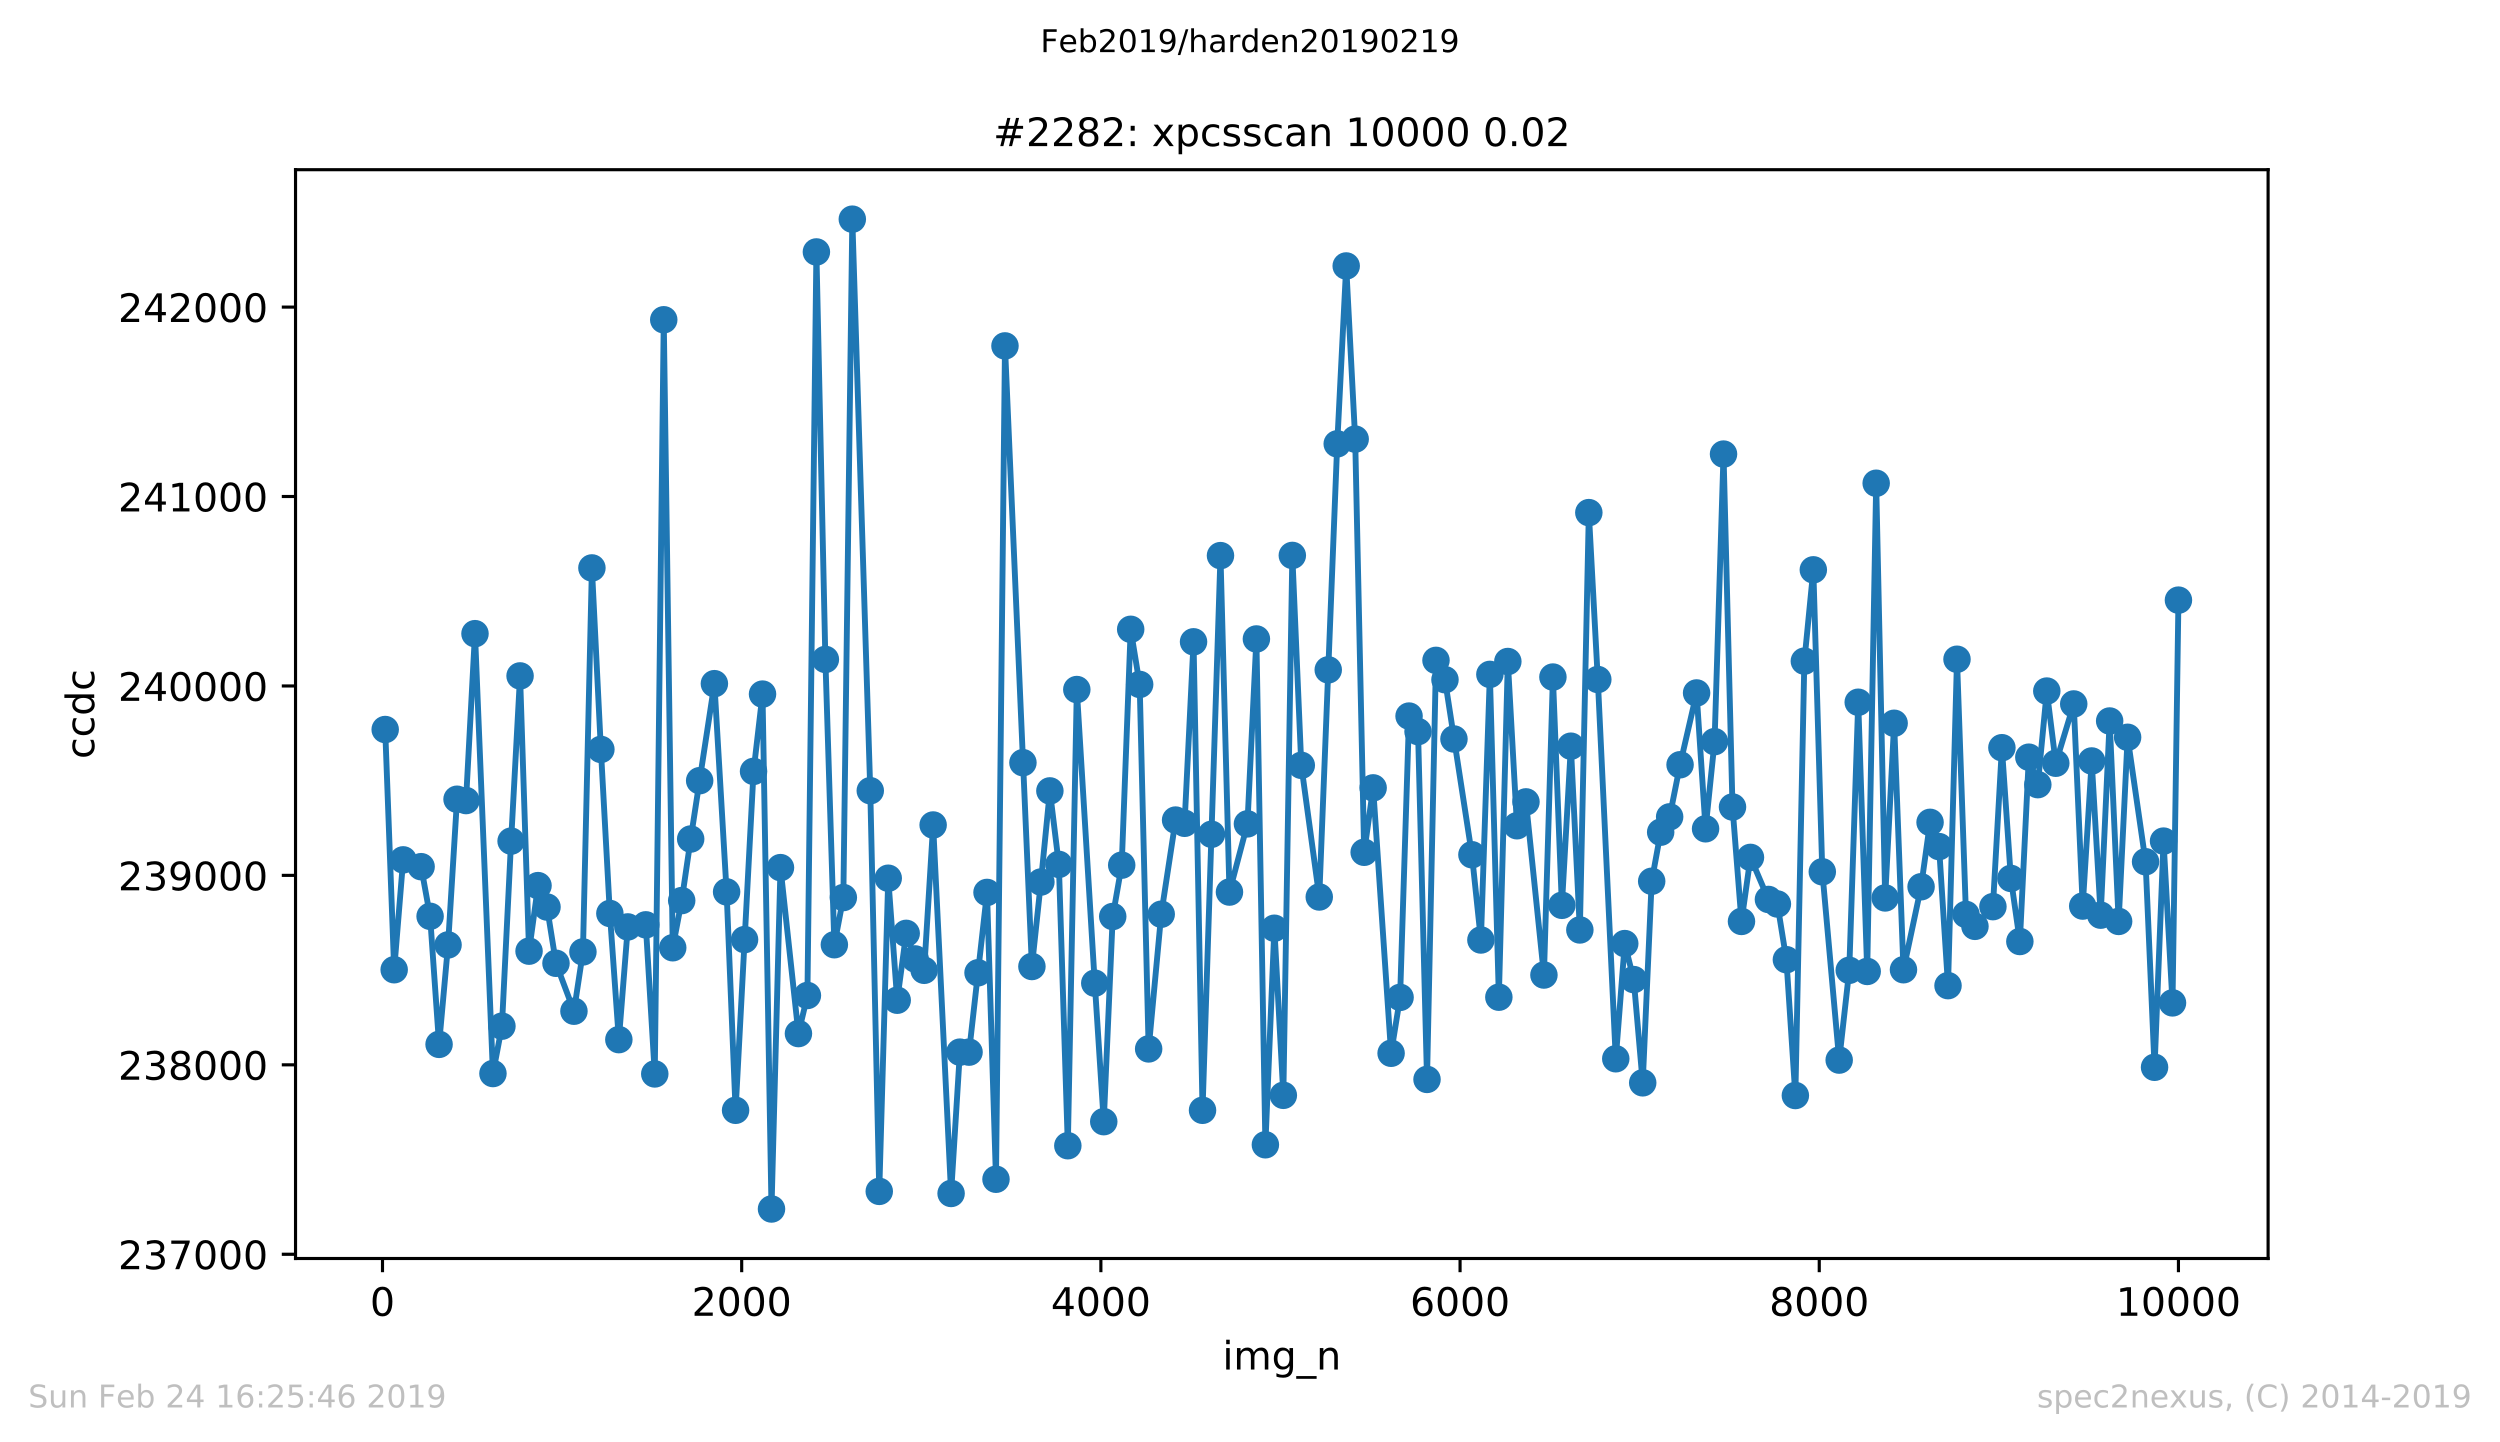 <?xml version="1.0" encoding="utf-8" standalone="no"?>
<!DOCTYPE svg PUBLIC "-//W3C//DTD SVG 1.1//EN"
  "http://www.w3.org/Graphics/SVG/1.1/DTD/svg11.dtd">
<!-- Created with matplotlib (https://matplotlib.org/) -->
<svg height="367.2pt" version="1.1" viewBox="0 0 636.48 367.2" width="636.48pt" xmlns="http://www.w3.org/2000/svg" xmlns:xlink="http://www.w3.org/1999/xlink">
 <defs>
  <style type="text/css">
*{stroke-linecap:butt;stroke-linejoin:round;white-space:pre;}
  </style>
 </defs>
 <g id="figure_1">
  <g id="patch_1">
   <path d="M 0 367.2 
L 636.48 367.2 
L 636.48 0 
L 0 0 
z
" style="fill:#ffffff;"/>
  </g>
  <g id="axes_1">
   <g id="patch_2">
    <path d="M 75.24 320.4 
L 577.44 320.4 
L 577.44 43.2 
L 75.24 43.2 
z
" style="fill:#ffffff;"/>
   </g>
   <g id="matplotlib.axis_1">
    <g id="xtick_1">
     <g id="line2d_1">
      <defs>
       <path d="M 0 0 
L 0 3.5 
" id="md74ba09011" style="stroke:#000000;stroke-width:0.8;"/>
      </defs>
      <g>
       <use style="stroke:#000000;stroke-width:0.8;" x="97.381" xlink:href="#md74ba09011" y="320.4"/>
      </g>
     </g>
     <g id="text_1">
      <!-- 0 -->
      <defs>
       <path d="M 31.781 66.406 
Q 24.172 66.406 20.328 58.906 
Q 16.5 51.422 16.5 36.375 
Q 16.5 21.391 20.328 13.891 
Q 24.172 6.391 31.781 6.391 
Q 39.453 6.391 43.281 13.891 
Q 47.125 21.391 47.125 36.375 
Q 47.125 51.422 43.281 58.906 
Q 39.453 66.406 31.781 66.406 
z
M 31.781 74.219 
Q 44.047 74.219 50.516 64.516 
Q 56.984 54.828 56.984 36.375 
Q 56.984 17.969 50.516 8.266 
Q 44.047 -1.422 31.781 -1.422 
Q 19.531 -1.422 13.062 8.266 
Q 6.594 17.969 6.594 36.375 
Q 6.594 54.828 13.062 64.516 
Q 19.531 74.219 31.781 74.219 
z
" id="DejaVuSans-48"/>
      </defs>
      <g transform="translate(94.2 334.998)scale(0.1 -0.1)">
       <use xlink:href="#DejaVuSans-48"/>
      </g>
     </g>
    </g>
    <g id="xtick_2">
     <g id="line2d_2">
      <g>
       <use style="stroke:#000000;stroke-width:0.8;" x="188.828" xlink:href="#md74ba09011" y="320.4"/>
      </g>
     </g>
     <g id="text_2">
      <!-- 2000 -->
      <defs>
       <path d="M 19.188 8.297 
L 53.609 8.297 
L 53.609 0 
L 7.328 0 
L 7.328 8.297 
Q 12.938 14.109 22.625 23.891 
Q 32.328 33.688 34.812 36.531 
Q 39.547 41.844 41.422 45.531 
Q 43.312 49.219 43.312 52.781 
Q 43.312 58.594 39.234 62.25 
Q 35.156 65.922 28.609 65.922 
Q 23.969 65.922 18.812 64.312 
Q 13.672 62.703 7.812 59.422 
L 7.812 69.391 
Q 13.766 71.781 18.938 73 
Q 24.125 74.219 28.422 74.219 
Q 39.75 74.219 46.484 68.547 
Q 53.219 62.891 53.219 53.422 
Q 53.219 48.922 51.531 44.891 
Q 49.859 40.875 45.406 35.406 
Q 44.188 33.984 37.641 27.219 
Q 31.109 20.453 19.188 8.297 
z
" id="DejaVuSans-50"/>
      </defs>
      <g transform="translate(176.103 334.998)scale(0.1 -0.1)">
       <use xlink:href="#DejaVuSans-50"/>
       <use x="63.623" xlink:href="#DejaVuSans-48"/>
       <use x="127.246" xlink:href="#DejaVuSans-48"/>
       <use x="190.869" xlink:href="#DejaVuSans-48"/>
      </g>
     </g>
    </g>
    <g id="xtick_3">
     <g id="line2d_3">
      <g>
       <use style="stroke:#000000;stroke-width:0.8;" x="280.274" xlink:href="#md74ba09011" y="320.4"/>
      </g>
     </g>
     <g id="text_3">
      <!-- 4000 -->
      <defs>
       <path d="M 37.797 64.312 
L 12.891 25.391 
L 37.797 25.391 
z
M 35.203 72.906 
L 47.609 72.906 
L 47.609 25.391 
L 58.016 25.391 
L 58.016 17.188 
L 47.609 17.188 
L 47.609 0 
L 37.797 0 
L 37.797 17.188 
L 4.891 17.188 
L 4.891 26.703 
z
" id="DejaVuSans-52"/>
      </defs>
      <g transform="translate(267.549 334.998)scale(0.1 -0.1)">
       <use xlink:href="#DejaVuSans-52"/>
       <use x="63.623" xlink:href="#DejaVuSans-48"/>
       <use x="127.246" xlink:href="#DejaVuSans-48"/>
       <use x="190.869" xlink:href="#DejaVuSans-48"/>
      </g>
     </g>
    </g>
    <g id="xtick_4">
     <g id="line2d_4">
      <g>
       <use style="stroke:#000000;stroke-width:0.8;" x="371.72" xlink:href="#md74ba09011" y="320.4"/>
      </g>
     </g>
     <g id="text_4">
      <!-- 6000 -->
      <defs>
       <path d="M 33.016 40.375 
Q 26.375 40.375 22.484 35.828 
Q 18.609 31.297 18.609 23.391 
Q 18.609 15.531 22.484 10.953 
Q 26.375 6.391 33.016 6.391 
Q 39.656 6.391 43.531 10.953 
Q 47.406 15.531 47.406 23.391 
Q 47.406 31.297 43.531 35.828 
Q 39.656 40.375 33.016 40.375 
z
M 52.594 71.297 
L 52.594 62.312 
Q 48.875 64.062 45.094 64.984 
Q 41.312 65.922 37.594 65.922 
Q 27.828 65.922 22.672 59.328 
Q 17.531 52.734 16.797 39.406 
Q 19.672 43.656 24.016 45.922 
Q 28.375 48.188 33.594 48.188 
Q 44.578 48.188 50.953 41.516 
Q 57.328 34.859 57.328 23.391 
Q 57.328 12.156 50.688 5.359 
Q 44.047 -1.422 33.016 -1.422 
Q 20.359 -1.422 13.672 8.266 
Q 6.984 17.969 6.984 36.375 
Q 6.984 53.656 15.188 63.938 
Q 23.391 74.219 37.203 74.219 
Q 40.922 74.219 44.703 73.484 
Q 48.484 72.75 52.594 71.297 
z
" id="DejaVuSans-54"/>
      </defs>
      <g transform="translate(358.995 334.998)scale(0.1 -0.1)">
       <use xlink:href="#DejaVuSans-54"/>
       <use x="63.623" xlink:href="#DejaVuSans-48"/>
       <use x="127.246" xlink:href="#DejaVuSans-48"/>
       <use x="190.869" xlink:href="#DejaVuSans-48"/>
      </g>
     </g>
    </g>
    <g id="xtick_5">
     <g id="line2d_5">
      <g>
       <use style="stroke:#000000;stroke-width:0.8;" x="463.166" xlink:href="#md74ba09011" y="320.4"/>
      </g>
     </g>
     <g id="text_5">
      <!-- 8000 -->
      <defs>
       <path d="M 31.781 34.625 
Q 24.75 34.625 20.719 30.859 
Q 16.703 27.094 16.703 20.516 
Q 16.703 13.922 20.719 10.156 
Q 24.75 6.391 31.781 6.391 
Q 38.812 6.391 42.859 10.172 
Q 46.922 13.969 46.922 20.516 
Q 46.922 27.094 42.891 30.859 
Q 38.875 34.625 31.781 34.625 
z
M 21.922 38.812 
Q 15.578 40.375 12.031 44.719 
Q 8.5 49.078 8.5 55.328 
Q 8.5 64.062 14.719 69.141 
Q 20.953 74.219 31.781 74.219 
Q 42.672 74.219 48.875 69.141 
Q 55.078 64.062 55.078 55.328 
Q 55.078 49.078 51.531 44.719 
Q 48 40.375 41.703 38.812 
Q 48.828 37.156 52.797 32.312 
Q 56.781 27.484 56.781 20.516 
Q 56.781 9.906 50.312 4.234 
Q 43.844 -1.422 31.781 -1.422 
Q 19.734 -1.422 13.25 4.234 
Q 6.781 9.906 6.781 20.516 
Q 6.781 27.484 10.781 32.312 
Q 14.797 37.156 21.922 38.812 
z
M 18.312 54.391 
Q 18.312 48.734 21.844 45.562 
Q 25.391 42.391 31.781 42.391 
Q 38.141 42.391 41.719 45.562 
Q 45.312 48.734 45.312 54.391 
Q 45.312 60.062 41.719 63.234 
Q 38.141 66.406 31.781 66.406 
Q 25.391 66.406 21.844 63.234 
Q 18.312 60.062 18.312 54.391 
z
" id="DejaVuSans-56"/>
      </defs>
      <g transform="translate(450.441 334.998)scale(0.1 -0.1)">
       <use xlink:href="#DejaVuSans-56"/>
       <use x="63.623" xlink:href="#DejaVuSans-48"/>
       <use x="127.246" xlink:href="#DejaVuSans-48"/>
       <use x="190.869" xlink:href="#DejaVuSans-48"/>
      </g>
     </g>
    </g>
    <g id="xtick_6">
     <g id="line2d_6">
      <g>
       <use style="stroke:#000000;stroke-width:0.8;" x="554.613" xlink:href="#md74ba09011" y="320.4"/>
      </g>
     </g>
     <g id="text_6">
      <!-- 10000 -->
      <defs>
       <path d="M 12.406 8.297 
L 28.516 8.297 
L 28.516 63.922 
L 10.984 60.406 
L 10.984 69.391 
L 28.422 72.906 
L 38.281 72.906 
L 38.281 8.297 
L 54.391 8.297 
L 54.391 0 
L 12.406 0 
z
" id="DejaVuSans-49"/>
      </defs>
      <g transform="translate(538.706 334.998)scale(0.1 -0.1)">
       <use xlink:href="#DejaVuSans-49"/>
       <use x="63.623" xlink:href="#DejaVuSans-48"/>
       <use x="127.246" xlink:href="#DejaVuSans-48"/>
       <use x="190.869" xlink:href="#DejaVuSans-48"/>
       <use x="254.492" xlink:href="#DejaVuSans-48"/>
      </g>
     </g>
    </g>
    <g id="text_7">
     <!-- img_n -->
     <defs>
      <path d="M 9.422 54.688 
L 18.406 54.688 
L 18.406 0 
L 9.422 0 
z
M 9.422 75.984 
L 18.406 75.984 
L 18.406 64.594 
L 9.422 64.594 
z
" id="DejaVuSans-105"/>
      <path d="M 52 44.188 
Q 55.375 50.25 60.062 53.125 
Q 64.75 56 71.094 56 
Q 79.641 56 84.281 50.016 
Q 88.922 44.047 88.922 33.016 
L 88.922 0 
L 79.891 0 
L 79.891 32.719 
Q 79.891 40.578 77.094 44.375 
Q 74.312 48.188 68.609 48.188 
Q 61.625 48.188 57.562 43.547 
Q 53.516 38.922 53.516 30.906 
L 53.516 0 
L 44.484 0 
L 44.484 32.719 
Q 44.484 40.625 41.703 44.406 
Q 38.922 48.188 33.109 48.188 
Q 26.219 48.188 22.156 43.531 
Q 18.109 38.875 18.109 30.906 
L 18.109 0 
L 9.078 0 
L 9.078 54.688 
L 18.109 54.688 
L 18.109 46.188 
Q 21.188 51.219 25.484 53.609 
Q 29.781 56 35.688 56 
Q 41.656 56 45.828 52.969 
Q 50 49.953 52 44.188 
z
" id="DejaVuSans-109"/>
      <path d="M 45.406 27.984 
Q 45.406 37.75 41.375 43.109 
Q 37.359 48.484 30.078 48.484 
Q 22.859 48.484 18.828 43.109 
Q 14.797 37.75 14.797 27.984 
Q 14.797 18.266 18.828 12.891 
Q 22.859 7.516 30.078 7.516 
Q 37.359 7.516 41.375 12.891 
Q 45.406 18.266 45.406 27.984 
z
M 54.391 6.781 
Q 54.391 -7.172 48.188 -13.984 
Q 42 -20.797 29.203 -20.797 
Q 24.469 -20.797 20.266 -20.094 
Q 16.062 -19.391 12.109 -17.922 
L 12.109 -9.188 
Q 16.062 -11.328 19.922 -12.344 
Q 23.781 -13.375 27.781 -13.375 
Q 36.625 -13.375 41.016 -8.766 
Q 45.406 -4.156 45.406 5.172 
L 45.406 9.625 
Q 42.625 4.781 38.281 2.391 
Q 33.938 0 27.875 0 
Q 17.828 0 11.672 7.656 
Q 5.516 15.328 5.516 27.984 
Q 5.516 40.672 11.672 48.328 
Q 17.828 56 27.875 56 
Q 33.938 56 38.281 53.609 
Q 42.625 51.219 45.406 46.391 
L 45.406 54.688 
L 54.391 54.688 
z
" id="DejaVuSans-103"/>
      <path d="M 50.984 -16.609 
L 50.984 -23.578 
L -0.984 -23.578 
L -0.984 -16.609 
z
" id="DejaVuSans-95"/>
      <path d="M 54.891 33.016 
L 54.891 0 
L 45.906 0 
L 45.906 32.719 
Q 45.906 40.484 42.875 44.328 
Q 39.844 48.188 33.797 48.188 
Q 26.516 48.188 22.312 43.547 
Q 18.109 38.922 18.109 30.906 
L 18.109 0 
L 9.078 0 
L 9.078 54.688 
L 18.109 54.688 
L 18.109 46.188 
Q 21.344 51.125 25.703 53.562 
Q 30.078 56 35.797 56 
Q 45.219 56 50.047 50.172 
Q 54.891 44.344 54.891 33.016 
z
" id="DejaVuSans-110"/>
     </defs>
     <g transform="translate(311.238 348.677)scale(0.1 -0.1)">
      <use xlink:href="#DejaVuSans-105"/>
      <use x="27.783" xlink:href="#DejaVuSans-109"/>
      <use x="125.195" xlink:href="#DejaVuSans-103"/>
      <use x="188.672" xlink:href="#DejaVuSans-95"/>
      <use x="238.672" xlink:href="#DejaVuSans-110"/>
     </g>
    </g>
   </g>
   <g id="matplotlib.axis_2">
    <g id="ytick_1">
     <g id="line2d_7">
      <defs>
       <path d="M 0 0 
L -3.5 0 
" id="m42a9bd75d4" style="stroke:#000000;stroke-width:0.8;"/>
      </defs>
      <g>
       <use style="stroke:#000000;stroke-width:0.8;" x="75.24" xlink:href="#m42a9bd75d4" y="319.327"/>
      </g>
     </g>
     <g id="text_8">
      <!-- 237000 -->
      <defs>
       <path d="M 40.578 39.312 
Q 47.656 37.797 51.625 33 
Q 55.609 28.219 55.609 21.188 
Q 55.609 10.406 48.188 4.484 
Q 40.766 -1.422 27.094 -1.422 
Q 22.516 -1.422 17.656 -0.516 
Q 12.797 0.391 7.625 2.203 
L 7.625 11.719 
Q 11.719 9.328 16.594 8.109 
Q 21.484 6.891 26.812 6.891 
Q 36.078 6.891 40.938 10.547 
Q 45.797 14.203 45.797 21.188 
Q 45.797 27.641 41.281 31.266 
Q 36.766 34.906 28.719 34.906 
L 20.219 34.906 
L 20.219 43.016 
L 29.109 43.016 
Q 36.375 43.016 40.234 45.922 
Q 44.094 48.828 44.094 54.297 
Q 44.094 59.906 40.109 62.906 
Q 36.141 65.922 28.719 65.922 
Q 24.656 65.922 20.016 65.031 
Q 15.375 64.156 9.812 62.312 
L 9.812 71.094 
Q 15.438 72.656 20.344 73.438 
Q 25.25 74.219 29.594 74.219 
Q 40.828 74.219 47.359 69.109 
Q 53.906 64.016 53.906 55.328 
Q 53.906 49.266 50.438 45.094 
Q 46.969 40.922 40.578 39.312 
z
" id="DejaVuSans-51"/>
       <path d="M 8.203 72.906 
L 55.078 72.906 
L 55.078 68.703 
L 28.609 0 
L 18.312 0 
L 43.219 64.594 
L 8.203 64.594 
z
" id="DejaVuSans-55"/>
      </defs>
      <g transform="translate(30.065 323.126)scale(0.1 -0.1)">
       <use xlink:href="#DejaVuSans-50"/>
       <use x="63.623" xlink:href="#DejaVuSans-51"/>
       <use x="127.246" xlink:href="#DejaVuSans-55"/>
       <use x="190.869" xlink:href="#DejaVuSans-48"/>
       <use x="254.492" xlink:href="#DejaVuSans-48"/>
       <use x="318.115" xlink:href="#DejaVuSans-48"/>
      </g>
     </g>
    </g>
    <g id="ytick_2">
     <g id="line2d_8">
      <g>
       <use style="stroke:#000000;stroke-width:0.8;" x="75.24" xlink:href="#m42a9bd75d4" y="271.097"/>
      </g>
     </g>
     <g id="text_9">
      <!-- 238000 -->
      <g transform="translate(30.065 274.896)scale(0.1 -0.1)">
       <use xlink:href="#DejaVuSans-50"/>
       <use x="63.623" xlink:href="#DejaVuSans-51"/>
       <use x="127.246" xlink:href="#DejaVuSans-56"/>
       <use x="190.869" xlink:href="#DejaVuSans-48"/>
       <use x="254.492" xlink:href="#DejaVuSans-48"/>
       <use x="318.115" xlink:href="#DejaVuSans-48"/>
      </g>
     </g>
    </g>
    <g id="ytick_3">
     <g id="line2d_9">
      <g>
       <use style="stroke:#000000;stroke-width:0.8;" x="75.24" xlink:href="#m42a9bd75d4" y="222.868"/>
      </g>
     </g>
     <g id="text_10">
      <!-- 239000 -->
      <defs>
       <path d="M 10.984 1.516 
L 10.984 10.5 
Q 14.703 8.734 18.5 7.812 
Q 22.312 6.891 25.984 6.891 
Q 35.75 6.891 40.891 13.453 
Q 46.047 20.016 46.781 33.406 
Q 43.953 29.203 39.594 26.953 
Q 35.25 24.703 29.984 24.703 
Q 19.047 24.703 12.672 31.312 
Q 6.297 37.938 6.297 49.422 
Q 6.297 60.641 12.938 67.422 
Q 19.578 74.219 30.609 74.219 
Q 43.266 74.219 49.922 64.516 
Q 56.594 54.828 56.594 36.375 
Q 56.594 19.141 48.406 8.859 
Q 40.234 -1.422 26.422 -1.422 
Q 22.703 -1.422 18.891 -0.688 
Q 15.094 0.047 10.984 1.516 
z
M 30.609 32.422 
Q 37.25 32.422 41.125 36.953 
Q 45.016 41.5 45.016 49.422 
Q 45.016 57.281 41.125 61.844 
Q 37.25 66.406 30.609 66.406 
Q 23.969 66.406 20.094 61.844 
Q 16.219 57.281 16.219 49.422 
Q 16.219 41.5 20.094 36.953 
Q 23.969 32.422 30.609 32.422 
z
" id="DejaVuSans-57"/>
      </defs>
      <g transform="translate(30.065 226.667)scale(0.1 -0.1)">
       <use xlink:href="#DejaVuSans-50"/>
       <use x="63.623" xlink:href="#DejaVuSans-51"/>
       <use x="127.246" xlink:href="#DejaVuSans-57"/>
       <use x="190.869" xlink:href="#DejaVuSans-48"/>
       <use x="254.492" xlink:href="#DejaVuSans-48"/>
       <use x="318.115" xlink:href="#DejaVuSans-48"/>
      </g>
     </g>
    </g>
    <g id="ytick_4">
     <g id="line2d_10">
      <g>
       <use style="stroke:#000000;stroke-width:0.8;" x="75.24" xlink:href="#m42a9bd75d4" y="174.638"/>
      </g>
     </g>
     <g id="text_11">
      <!-- 240000 -->
      <g transform="translate(30.065 178.437)scale(0.1 -0.1)">
       <use xlink:href="#DejaVuSans-50"/>
       <use x="63.623" xlink:href="#DejaVuSans-52"/>
       <use x="127.246" xlink:href="#DejaVuSans-48"/>
       <use x="190.869" xlink:href="#DejaVuSans-48"/>
       <use x="254.492" xlink:href="#DejaVuSans-48"/>
       <use x="318.115" xlink:href="#DejaVuSans-48"/>
      </g>
     </g>
    </g>
    <g id="ytick_5">
     <g id="line2d_11">
      <g>
       <use style="stroke:#000000;stroke-width:0.8;" x="75.24" xlink:href="#m42a9bd75d4" y="126.408"/>
      </g>
     </g>
     <g id="text_12">
      <!-- 241000 -->
      <g transform="translate(30.065 130.207)scale(0.1 -0.1)">
       <use xlink:href="#DejaVuSans-50"/>
       <use x="63.623" xlink:href="#DejaVuSans-52"/>
       <use x="127.246" xlink:href="#DejaVuSans-49"/>
       <use x="190.869" xlink:href="#DejaVuSans-48"/>
       <use x="254.492" xlink:href="#DejaVuSans-48"/>
       <use x="318.115" xlink:href="#DejaVuSans-48"/>
      </g>
     </g>
    </g>
    <g id="ytick_6">
     <g id="line2d_12">
      <g>
       <use style="stroke:#000000;stroke-width:0.8;" x="75.24" xlink:href="#m42a9bd75d4" y="78.179"/>
      </g>
     </g>
     <g id="text_13">
      <!-- 242000 -->
      <g transform="translate(30.065 81.978)scale(0.1 -0.1)">
       <use xlink:href="#DejaVuSans-50"/>
       <use x="63.623" xlink:href="#DejaVuSans-52"/>
       <use x="127.246" xlink:href="#DejaVuSans-50"/>
       <use x="190.869" xlink:href="#DejaVuSans-48"/>
       <use x="254.492" xlink:href="#DejaVuSans-48"/>
       <use x="318.115" xlink:href="#DejaVuSans-48"/>
      </g>
     </g>
    </g>
    <g id="text_14">
     <!-- ccdc -->
     <defs>
      <path d="M 48.781 52.594 
L 48.781 44.188 
Q 44.969 46.297 41.141 47.344 
Q 37.312 48.391 33.406 48.391 
Q 24.656 48.391 19.812 42.844 
Q 14.984 37.312 14.984 27.297 
Q 14.984 17.281 19.812 11.734 
Q 24.656 6.203 33.406 6.203 
Q 37.312 6.203 41.141 7.25 
Q 44.969 8.297 48.781 10.406 
L 48.781 2.094 
Q 45.016 0.344 40.984 -0.531 
Q 36.969 -1.422 32.422 -1.422 
Q 20.062 -1.422 12.781 6.344 
Q 5.516 14.109 5.516 27.297 
Q 5.516 40.672 12.859 48.328 
Q 20.219 56 33.016 56 
Q 37.156 56 41.109 55.141 
Q 45.062 54.297 48.781 52.594 
z
" id="DejaVuSans-99"/>
      <path d="M 45.406 46.391 
L 45.406 75.984 
L 54.391 75.984 
L 54.391 0 
L 45.406 0 
L 45.406 8.203 
Q 42.578 3.328 38.25 0.953 
Q 33.938 -1.422 27.875 -1.422 
Q 17.969 -1.422 11.734 6.484 
Q 5.516 14.406 5.516 27.297 
Q 5.516 40.188 11.734 48.094 
Q 17.969 56 27.875 56 
Q 33.938 56 38.25 53.625 
Q 42.578 51.266 45.406 46.391 
z
M 14.797 27.297 
Q 14.797 17.391 18.875 11.75 
Q 22.953 6.109 30.078 6.109 
Q 37.203 6.109 41.297 11.75 
Q 45.406 17.391 45.406 27.297 
Q 45.406 37.203 41.297 42.844 
Q 37.203 48.484 30.078 48.484 
Q 22.953 48.484 18.875 42.844 
Q 14.797 37.203 14.797 27.297 
z
" id="DejaVuSans-100"/>
     </defs>
     <g transform="translate(23.985 193.222)rotate(-90)scale(0.1 -0.1)">
      <use xlink:href="#DejaVuSans-99"/>
      <use x="54.98" xlink:href="#DejaVuSans-99"/>
      <use x="109.961" xlink:href="#DejaVuSans-100"/>
      <use x="173.438" xlink:href="#DejaVuSans-99"/>
     </g>
    </g>
   </g>
   <g id="line2d_13">
    <path clip-path="url(#p1f08ee0f70)" d="M 98.067 185.731 
L 100.353 246.886 
L 102.64 218.913 
L 107.212 220.649 
L 109.498 233.285 
L 111.784 265.888 
L 114.07 240.568 
L 116.357 203.479 
L 118.643 203.817 
L 120.929 161.327 
L 125.501 273.316 
L 127.787 261.258 
L 130.119 214.138 
L 132.405 172.082 
L 134.691 242.159 
L 136.978 225.472 
L 139.264 230.922 
L 141.55 245.246 
L 146.122 257.448 
L 148.408 242.352 
L 150.695 144.591 
L 152.981 190.795 
L 155.267 232.562 
L 157.553 264.683 
L 159.839 235.986 
L 164.412 235.456 
L 166.698 273.412 
L 168.984 81.41 
L 171.27 241.291 
L 173.556 229.282 
L 175.842 213.607 
L 181.878 174.059 
L 184.987 227.064 
L 187.273 282.672 
L 191.845 196.389 
L 194.132 176.712 
L 196.418 307.8 
L 198.704 220.89 
L 203.276 263.139 
L 205.562 253.445 
L 207.849 64.144 
L 210.135 167.886 
L 212.421 240.52 
L 214.707 228.51 
L 216.993 55.8 
L 221.565 201.309 
L 223.852 303.315 
L 226.138 223.591 
L 228.424 254.651 
L 230.71 237.626 
L 232.996 244.137 
L 235.282 247.031 
L 237.569 210.038 
L 242.141 303.845 
L 244.381 267.866 
L 246.713 267.866 
L 251.285 227.208 
L 253.572 300.228 
L 255.858 88.066 
L 262.716 246.066 
L 265.002 224.556 
L 267.289 201.357 
L 269.575 220.07 
L 271.861 291.691 
L 274.147 175.554 
L 278.719 250.31 
L 281.006 285.566 
L 283.292 233.333 
L 285.578 220.263 
L 287.864 160.217 
L 290.15 174.252 
L 292.436 267.046 
L 295.637 232.755 
L 299.295 208.784 
L 301.581 209.604 
L 303.867 163.4 
L 306.153 282.672 
L 310.726 141.456 
L 313.012 227.112 
L 317.584 209.749 
L 319.87 162.677 
L 322.156 291.45 
L 324.442 236.324 
L 326.729 278.862 
L 329.015 141.408 
L 331.301 194.846 
L 335.873 228.366 
L 340.446 113 
L 342.732 67.713 
L 345.018 111.795 
L 347.304 216.984 
L 349.59 200.585 
L 354.163 268.155 
L 356.449 253.927 
L 358.735 182.306 
L 361.021 186.261 
L 363.307 274.811 
L 365.593 168.127 
L 367.879 173.046 
L 374.738 217.611 
L 377.024 239.314 
L 379.31 171.696 
L 381.596 253.879 
L 383.883 168.416 
L 386.214 210.231 
L 388.501 204.154 
L 393.073 248.236 
L 395.359 172.371 
L 397.645 230.488 
L 399.931 189.975 
L 402.218 236.758 
L 404.504 130.508 
L 406.79 172.998 
L 411.362 269.554 
L 413.648 240.23 
L 415.934 249.394 
L 418.221 275.679 
L 420.507 224.363 
L 422.793 211.871 
L 425.079 207.965 
L 427.731 194.701 
L 431.938 176.422 
L 434.224 211.003 
L 436.51 188.817 
L 438.796 115.605 
L 441.082 205.457 
L 443.368 234.587 
L 445.655 218.286 
L 450.227 228.993 
L 452.513 230.15 
L 454.799 244.33 
L 457.085 278.91 
L 459.371 168.32 
L 461.658 145.073 
L 463.944 221.951 
L 468.242 269.891 
L 470.802 247.031 
L 473.088 178.786 
L 475.375 247.32 
L 477.661 123.032 
L 479.947 228.607 
L 482.233 184.139 
L 484.611 246.886 
L 489.091 225.761 
L 491.378 209.363 
L 493.664 215.537 
L 495.95 250.937 
L 498.236 167.838 
L 500.522 232.803 
L 502.808 235.841 
L 507.381 230.825 
L 509.667 190.361 
L 511.953 223.639 
L 514.239 239.7 
L 516.525 192.772 
L 518.812 199.766 
L 521.098 175.94 
L 523.384 194.316 
L 527.956 179.22 
L 530.242 230.681 
L 532.528 193.737 
L 534.815 232.996 
L 537.101 183.56 
L 539.387 234.587 
L 541.673 187.708 
L 546.245 219.395 
L 548.532 271.724 
L 550.818 214.138 
L 553.104 255.326 
L 554.613 152.79 
L 554.613 152.79 
" style="fill:none;stroke:#1f77b4;stroke-linecap:square;stroke-width:1.5;"/>
    <defs>
     <path d="M 0 3 
C 0.796 3 1.559 2.684 2.121 2.121 
C 2.684 1.559 3 0.796 3 0 
C 3 -0.796 2.684 -1.559 2.121 -2.121 
C 1.559 -2.684 0.796 -3 0 -3 
C -0.796 -3 -1.559 -2.684 -2.121 -2.121 
C -2.684 -1.559 -3 -0.796 -3 0 
C -3 0.796 -2.684 1.559 -2.121 2.121 
C -1.559 2.684 -0.796 3 0 3 
z
" id="mb1d2742b11" style="stroke:#1f77b4;"/>
    </defs>
    <g clip-path="url(#p1f08ee0f70)">
     <use style="fill:#1f77b4;stroke:#1f77b4;" x="98.067" xlink:href="#mb1d2742b11" y="185.731"/>
     <use style="fill:#1f77b4;stroke:#1f77b4;" x="100.353" xlink:href="#mb1d2742b11" y="246.886"/>
     <use style="fill:#1f77b4;stroke:#1f77b4;" x="102.64" xlink:href="#mb1d2742b11" y="218.913"/>
     <use style="fill:#1f77b4;stroke:#1f77b4;" x="107.212" xlink:href="#mb1d2742b11" y="220.649"/>
     <use style="fill:#1f77b4;stroke:#1f77b4;" x="109.498" xlink:href="#mb1d2742b11" y="233.285"/>
     <use style="fill:#1f77b4;stroke:#1f77b4;" x="111.784" xlink:href="#mb1d2742b11" y="265.888"/>
     <use style="fill:#1f77b4;stroke:#1f77b4;" x="114.07" xlink:href="#mb1d2742b11" y="240.568"/>
     <use style="fill:#1f77b4;stroke:#1f77b4;" x="116.357" xlink:href="#mb1d2742b11" y="203.479"/>
     <use style="fill:#1f77b4;stroke:#1f77b4;" x="118.643" xlink:href="#mb1d2742b11" y="203.817"/>
     <use style="fill:#1f77b4;stroke:#1f77b4;" x="120.929" xlink:href="#mb1d2742b11" y="161.327"/>
     <use style="fill:#1f77b4;stroke:#1f77b4;" x="125.501" xlink:href="#mb1d2742b11" y="273.316"/>
     <use style="fill:#1f77b4;stroke:#1f77b4;" x="127.787" xlink:href="#mb1d2742b11" y="261.258"/>
     <use style="fill:#1f77b4;stroke:#1f77b4;" x="130.119" xlink:href="#mb1d2742b11" y="214.138"/>
     <use style="fill:#1f77b4;stroke:#1f77b4;" x="132.405" xlink:href="#mb1d2742b11" y="172.082"/>
     <use style="fill:#1f77b4;stroke:#1f77b4;" x="134.691" xlink:href="#mb1d2742b11" y="242.159"/>
     <use style="fill:#1f77b4;stroke:#1f77b4;" x="136.978" xlink:href="#mb1d2742b11" y="225.472"/>
     <use style="fill:#1f77b4;stroke:#1f77b4;" x="139.264" xlink:href="#mb1d2742b11" y="230.922"/>
     <use style="fill:#1f77b4;stroke:#1f77b4;" x="141.55" xlink:href="#mb1d2742b11" y="245.246"/>
     <use style="fill:#1f77b4;stroke:#1f77b4;" x="146.122" xlink:href="#mb1d2742b11" y="257.448"/>
     <use style="fill:#1f77b4;stroke:#1f77b4;" x="148.408" xlink:href="#mb1d2742b11" y="242.352"/>
     <use style="fill:#1f77b4;stroke:#1f77b4;" x="150.695" xlink:href="#mb1d2742b11" y="144.591"/>
     <use style="fill:#1f77b4;stroke:#1f77b4;" x="152.981" xlink:href="#mb1d2742b11" y="190.795"/>
     <use style="fill:#1f77b4;stroke:#1f77b4;" x="155.267" xlink:href="#mb1d2742b11" y="232.562"/>
     <use style="fill:#1f77b4;stroke:#1f77b4;" x="157.553" xlink:href="#mb1d2742b11" y="264.683"/>
     <use style="fill:#1f77b4;stroke:#1f77b4;" x="159.839" xlink:href="#mb1d2742b11" y="235.986"/>
     <use style="fill:#1f77b4;stroke:#1f77b4;" x="164.412" xlink:href="#mb1d2742b11" y="235.456"/>
     <use style="fill:#1f77b4;stroke:#1f77b4;" x="166.698" xlink:href="#mb1d2742b11" y="273.412"/>
     <use style="fill:#1f77b4;stroke:#1f77b4;" x="168.984" xlink:href="#mb1d2742b11" y="81.41"/>
     <use style="fill:#1f77b4;stroke:#1f77b4;" x="171.27" xlink:href="#mb1d2742b11" y="241.291"/>
     <use style="fill:#1f77b4;stroke:#1f77b4;" x="173.556" xlink:href="#mb1d2742b11" y="229.282"/>
     <use style="fill:#1f77b4;stroke:#1f77b4;" x="175.842" xlink:href="#mb1d2742b11" y="213.607"/>
     <use style="fill:#1f77b4;stroke:#1f77b4;" x="178.128" xlink:href="#mb1d2742b11" y="198.753"/>
     <use style="fill:#1f77b4;stroke:#1f77b4;" x="181.878" xlink:href="#mb1d2742b11" y="174.059"/>
     <use style="fill:#1f77b4;stroke:#1f77b4;" x="184.987" xlink:href="#mb1d2742b11" y="227.064"/>
     <use style="fill:#1f77b4;stroke:#1f77b4;" x="187.273" xlink:href="#mb1d2742b11" y="282.672"/>
     <use style="fill:#1f77b4;stroke:#1f77b4;" x="189.559" xlink:href="#mb1d2742b11" y="239.217"/>
     <use style="fill:#1f77b4;stroke:#1f77b4;" x="191.845" xlink:href="#mb1d2742b11" y="196.389"/>
     <use style="fill:#1f77b4;stroke:#1f77b4;" x="194.132" xlink:href="#mb1d2742b11" y="176.712"/>
     <use style="fill:#1f77b4;stroke:#1f77b4;" x="196.418" xlink:href="#mb1d2742b11" y="307.8"/>
     <use style="fill:#1f77b4;stroke:#1f77b4;" x="198.704" xlink:href="#mb1d2742b11" y="220.89"/>
     <use style="fill:#1f77b4;stroke:#1f77b4;" x="203.276" xlink:href="#mb1d2742b11" y="263.139"/>
     <use style="fill:#1f77b4;stroke:#1f77b4;" x="205.562" xlink:href="#mb1d2742b11" y="253.445"/>
     <use style="fill:#1f77b4;stroke:#1f77b4;" x="207.849" xlink:href="#mb1d2742b11" y="64.144"/>
     <use style="fill:#1f77b4;stroke:#1f77b4;" x="210.135" xlink:href="#mb1d2742b11" y="167.886"/>
     <use style="fill:#1f77b4;stroke:#1f77b4;" x="212.421" xlink:href="#mb1d2742b11" y="240.52"/>
     <use style="fill:#1f77b4;stroke:#1f77b4;" x="214.707" xlink:href="#mb1d2742b11" y="228.51"/>
     <use style="fill:#1f77b4;stroke:#1f77b4;" x="216.993" xlink:href="#mb1d2742b11" y="55.8"/>
     <use style="fill:#1f77b4;stroke:#1f77b4;" x="221.565" xlink:href="#mb1d2742b11" y="201.309"/>
     <use style="fill:#1f77b4;stroke:#1f77b4;" x="223.852" xlink:href="#mb1d2742b11" y="303.315"/>
     <use style="fill:#1f77b4;stroke:#1f77b4;" x="226.138" xlink:href="#mb1d2742b11" y="223.591"/>
     <use style="fill:#1f77b4;stroke:#1f77b4;" x="228.424" xlink:href="#mb1d2742b11" y="254.651"/>
     <use style="fill:#1f77b4;stroke:#1f77b4;" x="230.71" xlink:href="#mb1d2742b11" y="237.626"/>
     <use style="fill:#1f77b4;stroke:#1f77b4;" x="232.996" xlink:href="#mb1d2742b11" y="244.137"/>
     <use style="fill:#1f77b4;stroke:#1f77b4;" x="235.282" xlink:href="#mb1d2742b11" y="247.031"/>
     <use style="fill:#1f77b4;stroke:#1f77b4;" x="237.569" xlink:href="#mb1d2742b11" y="210.038"/>
     <use style="fill:#1f77b4;stroke:#1f77b4;" x="242.141" xlink:href="#mb1d2742b11" y="303.845"/>
     <use style="fill:#1f77b4;stroke:#1f77b4;" x="244.381" xlink:href="#mb1d2742b11" y="267.866"/>
     <use style="fill:#1f77b4;stroke:#1f77b4;" x="246.713" xlink:href="#mb1d2742b11" y="267.866"/>
     <use style="fill:#1f77b4;stroke:#1f77b4;" x="248.999" xlink:href="#mb1d2742b11" y="247.658"/>
     <use style="fill:#1f77b4;stroke:#1f77b4;" x="251.285" xlink:href="#mb1d2742b11" y="227.208"/>
     <use style="fill:#1f77b4;stroke:#1f77b4;" x="253.572" xlink:href="#mb1d2742b11" y="300.228"/>
     <use style="fill:#1f77b4;stroke:#1f77b4;" x="255.858" xlink:href="#mb1d2742b11" y="88.066"/>
     <use style="fill:#1f77b4;stroke:#1f77b4;" x="260.43" xlink:href="#mb1d2742b11" y="194.171"/>
     <use style="fill:#1f77b4;stroke:#1f77b4;" x="262.716" xlink:href="#mb1d2742b11" y="246.066"/>
     <use style="fill:#1f77b4;stroke:#1f77b4;" x="265.002" xlink:href="#mb1d2742b11" y="224.556"/>
     <use style="fill:#1f77b4;stroke:#1f77b4;" x="267.289" xlink:href="#mb1d2742b11" y="201.357"/>
     <use style="fill:#1f77b4;stroke:#1f77b4;" x="269.575" xlink:href="#mb1d2742b11" y="220.07"/>
     <use style="fill:#1f77b4;stroke:#1f77b4;" x="271.861" xlink:href="#mb1d2742b11" y="291.691"/>
     <use style="fill:#1f77b4;stroke:#1f77b4;" x="274.147" xlink:href="#mb1d2742b11" y="175.554"/>
     <use style="fill:#1f77b4;stroke:#1f77b4;" x="278.719" xlink:href="#mb1d2742b11" y="250.31"/>
     <use style="fill:#1f77b4;stroke:#1f77b4;" x="281.006" xlink:href="#mb1d2742b11" y="285.566"/>
     <use style="fill:#1f77b4;stroke:#1f77b4;" x="283.292" xlink:href="#mb1d2742b11" y="233.333"/>
     <use style="fill:#1f77b4;stroke:#1f77b4;" x="285.578" xlink:href="#mb1d2742b11" y="220.263"/>
     <use style="fill:#1f77b4;stroke:#1f77b4;" x="287.864" xlink:href="#mb1d2742b11" y="160.217"/>
     <use style="fill:#1f77b4;stroke:#1f77b4;" x="290.15" xlink:href="#mb1d2742b11" y="174.252"/>
     <use style="fill:#1f77b4;stroke:#1f77b4;" x="292.436" xlink:href="#mb1d2742b11" y="267.046"/>
     <use style="fill:#1f77b4;stroke:#1f77b4;" x="295.637" xlink:href="#mb1d2742b11" y="232.755"/>
     <use style="fill:#1f77b4;stroke:#1f77b4;" x="299.295" xlink:href="#mb1d2742b11" y="208.784"/>
     <use style="fill:#1f77b4;stroke:#1f77b4;" x="301.581" xlink:href="#mb1d2742b11" y="209.604"/>
     <use style="fill:#1f77b4;stroke:#1f77b4;" x="303.867" xlink:href="#mb1d2742b11" y="163.4"/>
     <use style="fill:#1f77b4;stroke:#1f77b4;" x="306.153" xlink:href="#mb1d2742b11" y="282.672"/>
     <use style="fill:#1f77b4;stroke:#1f77b4;" x="308.439" xlink:href="#mb1d2742b11" y="212.402"/>
     <use style="fill:#1f77b4;stroke:#1f77b4;" x="310.726" xlink:href="#mb1d2742b11" y="141.456"/>
     <use style="fill:#1f77b4;stroke:#1f77b4;" x="313.012" xlink:href="#mb1d2742b11" y="227.112"/>
     <use style="fill:#1f77b4;stroke:#1f77b4;" x="317.584" xlink:href="#mb1d2742b11" y="209.749"/>
     <use style="fill:#1f77b4;stroke:#1f77b4;" x="319.87" xlink:href="#mb1d2742b11" y="162.677"/>
     <use style="fill:#1f77b4;stroke:#1f77b4;" x="322.156" xlink:href="#mb1d2742b11" y="291.45"/>
     <use style="fill:#1f77b4;stroke:#1f77b4;" x="324.442" xlink:href="#mb1d2742b11" y="236.324"/>
     <use style="fill:#1f77b4;stroke:#1f77b4;" x="326.729" xlink:href="#mb1d2742b11" y="278.862"/>
     <use style="fill:#1f77b4;stroke:#1f77b4;" x="329.015" xlink:href="#mb1d2742b11" y="141.408"/>
     <use style="fill:#1f77b4;stroke:#1f77b4;" x="331.301" xlink:href="#mb1d2742b11" y="194.846"/>
     <use style="fill:#1f77b4;stroke:#1f77b4;" x="335.873" xlink:href="#mb1d2742b11" y="228.366"/>
     <use style="fill:#1f77b4;stroke:#1f77b4;" x="338.159" xlink:href="#mb1d2742b11" y="170.538"/>
     <use style="fill:#1f77b4;stroke:#1f77b4;" x="340.446" xlink:href="#mb1d2742b11" y="113"/>
     <use style="fill:#1f77b4;stroke:#1f77b4;" x="342.732" xlink:href="#mb1d2742b11" y="67.713"/>
     <use style="fill:#1f77b4;stroke:#1f77b4;" x="345.018" xlink:href="#mb1d2742b11" y="111.795"/>
     <use style="fill:#1f77b4;stroke:#1f77b4;" x="347.304" xlink:href="#mb1d2742b11" y="216.984"/>
     <use style="fill:#1f77b4;stroke:#1f77b4;" x="349.59" xlink:href="#mb1d2742b11" y="200.585"/>
     <use style="fill:#1f77b4;stroke:#1f77b4;" x="354.163" xlink:href="#mb1d2742b11" y="268.155"/>
     <use style="fill:#1f77b4;stroke:#1f77b4;" x="356.449" xlink:href="#mb1d2742b11" y="253.927"/>
     <use style="fill:#1f77b4;stroke:#1f77b4;" x="358.735" xlink:href="#mb1d2742b11" y="182.306"/>
     <use style="fill:#1f77b4;stroke:#1f77b4;" x="361.021" xlink:href="#mb1d2742b11" y="186.261"/>
     <use style="fill:#1f77b4;stroke:#1f77b4;" x="363.307" xlink:href="#mb1d2742b11" y="274.811"/>
     <use style="fill:#1f77b4;stroke:#1f77b4;" x="365.593" xlink:href="#mb1d2742b11" y="168.127"/>
     <use style="fill:#1f77b4;stroke:#1f77b4;" x="367.879" xlink:href="#mb1d2742b11" y="173.046"/>
     <use style="fill:#1f77b4;stroke:#1f77b4;" x="370.166" xlink:href="#mb1d2742b11" y="188.142"/>
     <use style="fill:#1f77b4;stroke:#1f77b4;" x="374.738" xlink:href="#mb1d2742b11" y="217.611"/>
     <use style="fill:#1f77b4;stroke:#1f77b4;" x="377.024" xlink:href="#mb1d2742b11" y="239.314"/>
     <use style="fill:#1f77b4;stroke:#1f77b4;" x="379.31" xlink:href="#mb1d2742b11" y="171.696"/>
     <use style="fill:#1f77b4;stroke:#1f77b4;" x="381.596" xlink:href="#mb1d2742b11" y="253.879"/>
     <use style="fill:#1f77b4;stroke:#1f77b4;" x="383.883" xlink:href="#mb1d2742b11" y="168.416"/>
     <use style="fill:#1f77b4;stroke:#1f77b4;" x="386.214" xlink:href="#mb1d2742b11" y="210.231"/>
     <use style="fill:#1f77b4;stroke:#1f77b4;" x="388.501" xlink:href="#mb1d2742b11" y="204.154"/>
     <use style="fill:#1f77b4;stroke:#1f77b4;" x="393.073" xlink:href="#mb1d2742b11" y="248.236"/>
     <use style="fill:#1f77b4;stroke:#1f77b4;" x="395.359" xlink:href="#mb1d2742b11" y="172.371"/>
     <use style="fill:#1f77b4;stroke:#1f77b4;" x="397.645" xlink:href="#mb1d2742b11" y="230.488"/>
     <use style="fill:#1f77b4;stroke:#1f77b4;" x="399.931" xlink:href="#mb1d2742b11" y="189.975"/>
     <use style="fill:#1f77b4;stroke:#1f77b4;" x="402.218" xlink:href="#mb1d2742b11" y="236.758"/>
     <use style="fill:#1f77b4;stroke:#1f77b4;" x="404.504" xlink:href="#mb1d2742b11" y="130.508"/>
     <use style="fill:#1f77b4;stroke:#1f77b4;" x="406.79" xlink:href="#mb1d2742b11" y="172.998"/>
     <use style="fill:#1f77b4;stroke:#1f77b4;" x="411.362" xlink:href="#mb1d2742b11" y="269.554"/>
     <use style="fill:#1f77b4;stroke:#1f77b4;" x="413.648" xlink:href="#mb1d2742b11" y="240.23"/>
     <use style="fill:#1f77b4;stroke:#1f77b4;" x="415.934" xlink:href="#mb1d2742b11" y="249.394"/>
     <use style="fill:#1f77b4;stroke:#1f77b4;" x="418.221" xlink:href="#mb1d2742b11" y="275.679"/>
     <use style="fill:#1f77b4;stroke:#1f77b4;" x="420.507" xlink:href="#mb1d2742b11" y="224.363"/>
     <use style="fill:#1f77b4;stroke:#1f77b4;" x="422.793" xlink:href="#mb1d2742b11" y="211.871"/>
     <use style="fill:#1f77b4;stroke:#1f77b4;" x="425.079" xlink:href="#mb1d2742b11" y="207.965"/>
     <use style="fill:#1f77b4;stroke:#1f77b4;" x="427.731" xlink:href="#mb1d2742b11" y="194.701"/>
     <use style="fill:#1f77b4;stroke:#1f77b4;" x="431.938" xlink:href="#mb1d2742b11" y="176.422"/>
     <use style="fill:#1f77b4;stroke:#1f77b4;" x="434.224" xlink:href="#mb1d2742b11" y="211.003"/>
     <use style="fill:#1f77b4;stroke:#1f77b4;" x="436.51" xlink:href="#mb1d2742b11" y="188.817"/>
     <use style="fill:#1f77b4;stroke:#1f77b4;" x="438.796" xlink:href="#mb1d2742b11" y="115.605"/>
     <use style="fill:#1f77b4;stroke:#1f77b4;" x="441.082" xlink:href="#mb1d2742b11" y="205.457"/>
     <use style="fill:#1f77b4;stroke:#1f77b4;" x="443.368" xlink:href="#mb1d2742b11" y="234.587"/>
     <use style="fill:#1f77b4;stroke:#1f77b4;" x="445.655" xlink:href="#mb1d2742b11" y="218.286"/>
     <use style="fill:#1f77b4;stroke:#1f77b4;" x="450.227" xlink:href="#mb1d2742b11" y="228.993"/>
     <use style="fill:#1f77b4;stroke:#1f77b4;" x="452.513" xlink:href="#mb1d2742b11" y="230.15"/>
     <use style="fill:#1f77b4;stroke:#1f77b4;" x="454.799" xlink:href="#mb1d2742b11" y="244.33"/>
     <use style="fill:#1f77b4;stroke:#1f77b4;" x="457.085" xlink:href="#mb1d2742b11" y="278.91"/>
     <use style="fill:#1f77b4;stroke:#1f77b4;" x="459.371" xlink:href="#mb1d2742b11" y="168.32"/>
     <use style="fill:#1f77b4;stroke:#1f77b4;" x="461.658" xlink:href="#mb1d2742b11" y="145.073"/>
     <use style="fill:#1f77b4;stroke:#1f77b4;" x="463.944" xlink:href="#mb1d2742b11" y="221.951"/>
     <use style="fill:#1f77b4;stroke:#1f77b4;" x="468.242" xlink:href="#mb1d2742b11" y="269.891"/>
     <use style="fill:#1f77b4;stroke:#1f77b4;" x="470.802" xlink:href="#mb1d2742b11" y="247.031"/>
     <use style="fill:#1f77b4;stroke:#1f77b4;" x="473.088" xlink:href="#mb1d2742b11" y="178.786"/>
     <use style="fill:#1f77b4;stroke:#1f77b4;" x="475.375" xlink:href="#mb1d2742b11" y="247.32"/>
     <use style="fill:#1f77b4;stroke:#1f77b4;" x="477.661" xlink:href="#mb1d2742b11" y="123.032"/>
     <use style="fill:#1f77b4;stroke:#1f77b4;" x="479.947" xlink:href="#mb1d2742b11" y="228.607"/>
     <use style="fill:#1f77b4;stroke:#1f77b4;" x="482.233" xlink:href="#mb1d2742b11" y="184.139"/>
     <use style="fill:#1f77b4;stroke:#1f77b4;" x="484.611" xlink:href="#mb1d2742b11" y="246.886"/>
     <use style="fill:#1f77b4;stroke:#1f77b4;" x="489.091" xlink:href="#mb1d2742b11" y="225.761"/>
     <use style="fill:#1f77b4;stroke:#1f77b4;" x="491.378" xlink:href="#mb1d2742b11" y="209.363"/>
     <use style="fill:#1f77b4;stroke:#1f77b4;" x="493.664" xlink:href="#mb1d2742b11" y="215.537"/>
     <use style="fill:#1f77b4;stroke:#1f77b4;" x="495.95" xlink:href="#mb1d2742b11" y="250.937"/>
     <use style="fill:#1f77b4;stroke:#1f77b4;" x="498.236" xlink:href="#mb1d2742b11" y="167.838"/>
     <use style="fill:#1f77b4;stroke:#1f77b4;" x="500.522" xlink:href="#mb1d2742b11" y="232.803"/>
     <use style="fill:#1f77b4;stroke:#1f77b4;" x="502.808" xlink:href="#mb1d2742b11" y="235.841"/>
     <use style="fill:#1f77b4;stroke:#1f77b4;" x="507.381" xlink:href="#mb1d2742b11" y="230.825"/>
     <use style="fill:#1f77b4;stroke:#1f77b4;" x="509.667" xlink:href="#mb1d2742b11" y="190.361"/>
     <use style="fill:#1f77b4;stroke:#1f77b4;" x="511.953" xlink:href="#mb1d2742b11" y="223.639"/>
     <use style="fill:#1f77b4;stroke:#1f77b4;" x="514.239" xlink:href="#mb1d2742b11" y="239.7"/>
     <use style="fill:#1f77b4;stroke:#1f77b4;" x="516.525" xlink:href="#mb1d2742b11" y="192.772"/>
     <use style="fill:#1f77b4;stroke:#1f77b4;" x="518.812" xlink:href="#mb1d2742b11" y="199.766"/>
     <use style="fill:#1f77b4;stroke:#1f77b4;" x="521.098" xlink:href="#mb1d2742b11" y="175.94"/>
     <use style="fill:#1f77b4;stroke:#1f77b4;" x="523.384" xlink:href="#mb1d2742b11" y="194.316"/>
     <use style="fill:#1f77b4;stroke:#1f77b4;" x="527.956" xlink:href="#mb1d2742b11" y="179.22"/>
     <use style="fill:#1f77b4;stroke:#1f77b4;" x="530.242" xlink:href="#mb1d2742b11" y="230.681"/>
     <use style="fill:#1f77b4;stroke:#1f77b4;" x="532.528" xlink:href="#mb1d2742b11" y="193.737"/>
     <use style="fill:#1f77b4;stroke:#1f77b4;" x="534.815" xlink:href="#mb1d2742b11" y="232.996"/>
     <use style="fill:#1f77b4;stroke:#1f77b4;" x="537.101" xlink:href="#mb1d2742b11" y="183.56"/>
     <use style="fill:#1f77b4;stroke:#1f77b4;" x="539.387" xlink:href="#mb1d2742b11" y="234.587"/>
     <use style="fill:#1f77b4;stroke:#1f77b4;" x="541.673" xlink:href="#mb1d2742b11" y="187.708"/>
     <use style="fill:#1f77b4;stroke:#1f77b4;" x="546.245" xlink:href="#mb1d2742b11" y="219.395"/>
     <use style="fill:#1f77b4;stroke:#1f77b4;" x="548.532" xlink:href="#mb1d2742b11" y="271.724"/>
     <use style="fill:#1f77b4;stroke:#1f77b4;" x="550.818" xlink:href="#mb1d2742b11" y="214.138"/>
     <use style="fill:#1f77b4;stroke:#1f77b4;" x="553.104" xlink:href="#mb1d2742b11" y="255.326"/>
     <use style="fill:#1f77b4;stroke:#1f77b4;" x="554.613" xlink:href="#mb1d2742b11" y="152.79"/>
    </g>
   </g>
   <g id="patch_3">
    <path d="M 75.24 320.4 
L 75.24 43.2 
" style="fill:none;stroke:#000000;stroke-linecap:square;stroke-linejoin:miter;stroke-width:0.8;"/>
   </g>
   <g id="patch_4">
    <path d="M 577.44 320.4 
L 577.44 43.2 
" style="fill:none;stroke:#000000;stroke-linecap:square;stroke-linejoin:miter;stroke-width:0.8;"/>
   </g>
   <g id="patch_5">
    <path d="M 75.24 320.4 
L 577.44 320.4 
" style="fill:none;stroke:#000000;stroke-linecap:square;stroke-linejoin:miter;stroke-width:0.8;"/>
   </g>
   <g id="patch_6">
    <path d="M 75.24 43.2 
L 577.44 43.2 
" style="fill:none;stroke:#000000;stroke-linecap:square;stroke-linejoin:miter;stroke-width:0.8;"/>
   </g>
   <g id="text_15">
    <!-- #2282: xpcsscan 10000 0.02 -->
    <defs>
     <path d="M 51.125 44 
L 36.922 44 
L 32.812 27.688 
L 47.125 27.688 
z
M 43.797 71.781 
L 38.719 51.516 
L 52.984 51.516 
L 58.109 71.781 
L 65.922 71.781 
L 60.891 51.516 
L 76.125 51.516 
L 76.125 44 
L 58.984 44 
L 54.984 27.688 
L 70.516 27.688 
L 70.516 20.219 
L 53.078 20.219 
L 48 0 
L 40.188 0 
L 45.219 20.219 
L 30.906 20.219 
L 25.875 0 
L 18.016 0 
L 23.094 20.219 
L 7.719 20.219 
L 7.719 27.688 
L 24.906 27.688 
L 29 44 
L 13.281 44 
L 13.281 51.516 
L 30.906 51.516 
L 35.891 71.781 
z
" id="DejaVuSans-35"/>
     <path d="M 11.719 12.406 
L 22.016 12.406 
L 22.016 0 
L 11.719 0 
z
M 11.719 51.703 
L 22.016 51.703 
L 22.016 39.312 
L 11.719 39.312 
z
" id="DejaVuSans-58"/>
     <path id="DejaVuSans-32"/>
     <path d="M 54.891 54.688 
L 35.109 28.078 
L 55.906 0 
L 45.312 0 
L 29.391 21.484 
L 13.484 0 
L 2.875 0 
L 24.125 28.609 
L 4.688 54.688 
L 15.281 54.688 
L 29.781 35.203 
L 44.281 54.688 
z
" id="DejaVuSans-120"/>
     <path d="M 18.109 8.203 
L 18.109 -20.797 
L 9.078 -20.797 
L 9.078 54.688 
L 18.109 54.688 
L 18.109 46.391 
Q 20.953 51.266 25.266 53.625 
Q 29.594 56 35.594 56 
Q 45.562 56 51.781 48.094 
Q 58.016 40.188 58.016 27.297 
Q 58.016 14.406 51.781 6.484 
Q 45.562 -1.422 35.594 -1.422 
Q 29.594 -1.422 25.266 0.953 
Q 20.953 3.328 18.109 8.203 
z
M 48.688 27.297 
Q 48.688 37.203 44.609 42.844 
Q 40.531 48.484 33.406 48.484 
Q 26.266 48.484 22.188 42.844 
Q 18.109 37.203 18.109 27.297 
Q 18.109 17.391 22.188 11.75 
Q 26.266 6.109 33.406 6.109 
Q 40.531 6.109 44.609 11.75 
Q 48.688 17.391 48.688 27.297 
z
" id="DejaVuSans-112"/>
     <path d="M 44.281 53.078 
L 44.281 44.578 
Q 40.484 46.531 36.375 47.5 
Q 32.281 48.484 27.875 48.484 
Q 21.188 48.484 17.844 46.438 
Q 14.5 44.391 14.5 40.281 
Q 14.5 37.156 16.891 35.375 
Q 19.281 33.594 26.516 31.984 
L 29.594 31.297 
Q 39.156 29.25 43.188 25.516 
Q 47.219 21.781 47.219 15.094 
Q 47.219 7.469 41.188 3.016 
Q 35.156 -1.422 24.609 -1.422 
Q 20.219 -1.422 15.453 -0.562 
Q 10.688 0.297 5.422 2 
L 5.422 11.281 
Q 10.406 8.688 15.234 7.391 
Q 20.062 6.109 24.812 6.109 
Q 31.156 6.109 34.562 8.281 
Q 37.984 10.453 37.984 14.406 
Q 37.984 18.062 35.516 20.016 
Q 33.062 21.969 24.703 23.781 
L 21.578 24.516 
Q 13.234 26.266 9.516 29.906 
Q 5.812 33.547 5.812 39.891 
Q 5.812 47.609 11.281 51.797 
Q 16.75 56 26.812 56 
Q 31.781 56 36.172 55.266 
Q 40.578 54.547 44.281 53.078 
z
" id="DejaVuSans-115"/>
     <path d="M 34.281 27.484 
Q 23.391 27.484 19.188 25 
Q 14.984 22.516 14.984 16.5 
Q 14.984 11.719 18.141 8.906 
Q 21.297 6.109 26.703 6.109 
Q 34.188 6.109 38.703 11.406 
Q 43.219 16.703 43.219 25.484 
L 43.219 27.484 
z
M 52.203 31.203 
L 52.203 0 
L 43.219 0 
L 43.219 8.297 
Q 40.141 3.328 35.547 0.953 
Q 30.953 -1.422 24.312 -1.422 
Q 15.922 -1.422 10.953 3.297 
Q 6 8.016 6 15.922 
Q 6 25.141 12.172 29.828 
Q 18.359 34.516 30.609 34.516 
L 43.219 34.516 
L 43.219 35.406 
Q 43.219 41.609 39.141 45 
Q 35.062 48.391 27.688 48.391 
Q 23 48.391 18.547 47.266 
Q 14.109 46.141 10.016 43.891 
L 10.016 52.203 
Q 14.938 54.109 19.578 55.047 
Q 24.219 56 28.609 56 
Q 40.484 56 46.344 49.844 
Q 52.203 43.703 52.203 31.203 
z
" id="DejaVuSans-97"/>
     <path d="M 10.688 12.406 
L 21 12.406 
L 21 0 
L 10.688 0 
z
" id="DejaVuSans-46"/>
    </defs>
    <g transform="translate(252.86 37.2)scale(0.1 -0.1)">
     <use xlink:href="#DejaVuSans-35"/>
     <use x="83.789" xlink:href="#DejaVuSans-50"/>
     <use x="147.412" xlink:href="#DejaVuSans-50"/>
     <use x="211.035" xlink:href="#DejaVuSans-56"/>
     <use x="274.658" xlink:href="#DejaVuSans-50"/>
     <use x="338.281" xlink:href="#DejaVuSans-58"/>
     <use x="371.973" xlink:href="#DejaVuSans-32"/>
     <use x="403.76" xlink:href="#DejaVuSans-120"/>
     <use x="462.939" xlink:href="#DejaVuSans-112"/>
     <use x="526.416" xlink:href="#DejaVuSans-99"/>
     <use x="581.396" xlink:href="#DejaVuSans-115"/>
     <use x="633.496" xlink:href="#DejaVuSans-115"/>
     <use x="685.596" xlink:href="#DejaVuSans-99"/>
     <use x="740.576" xlink:href="#DejaVuSans-97"/>
     <use x="801.855" xlink:href="#DejaVuSans-110"/>
     <use x="865.234" xlink:href="#DejaVuSans-32"/>
     <use x="897.021" xlink:href="#DejaVuSans-49"/>
     <use x="960.645" xlink:href="#DejaVuSans-48"/>
     <use x="1024.268" xlink:href="#DejaVuSans-48"/>
     <use x="1087.891" xlink:href="#DejaVuSans-48"/>
     <use x="1151.514" xlink:href="#DejaVuSans-48"/>
     <use x="1215.137" xlink:href="#DejaVuSans-32"/>
     <use x="1246.924" xlink:href="#DejaVuSans-48"/>
     <use x="1310.547" xlink:href="#DejaVuSans-46"/>
     <use x="1342.334" xlink:href="#DejaVuSans-48"/>
     <use x="1405.957" xlink:href="#DejaVuSans-50"/>
    </g>
   </g>
  </g>
  <g id="text_16">
   <!-- Feb2019/harden20190219 -->
   <defs>
    <path d="M 9.812 72.906 
L 51.703 72.906 
L 51.703 64.594 
L 19.672 64.594 
L 19.672 43.109 
L 48.578 43.109 
L 48.578 34.812 
L 19.672 34.812 
L 19.672 0 
L 9.812 0 
z
" id="DejaVuSans-70"/>
    <path d="M 56.203 29.594 
L 56.203 25.203 
L 14.891 25.203 
Q 15.484 15.922 20.484 11.062 
Q 25.484 6.203 34.422 6.203 
Q 39.594 6.203 44.453 7.469 
Q 49.312 8.734 54.109 11.281 
L 54.109 2.781 
Q 49.266 0.734 44.188 -0.344 
Q 39.109 -1.422 33.891 -1.422 
Q 20.797 -1.422 13.156 6.188 
Q 5.516 13.812 5.516 26.812 
Q 5.516 40.234 12.766 48.109 
Q 20.016 56 32.328 56 
Q 43.359 56 49.781 48.891 
Q 56.203 41.797 56.203 29.594 
z
M 47.219 32.234 
Q 47.125 39.594 43.094 43.984 
Q 39.062 48.391 32.422 48.391 
Q 24.906 48.391 20.391 44.141 
Q 15.875 39.891 15.188 32.172 
z
" id="DejaVuSans-101"/>
    <path d="M 48.688 27.297 
Q 48.688 37.203 44.609 42.844 
Q 40.531 48.484 33.406 48.484 
Q 26.266 48.484 22.188 42.844 
Q 18.109 37.203 18.109 27.297 
Q 18.109 17.391 22.188 11.75 
Q 26.266 6.109 33.406 6.109 
Q 40.531 6.109 44.609 11.75 
Q 48.688 17.391 48.688 27.297 
z
M 18.109 46.391 
Q 20.953 51.266 25.266 53.625 
Q 29.594 56 35.594 56 
Q 45.562 56 51.781 48.094 
Q 58.016 40.188 58.016 27.297 
Q 58.016 14.406 51.781 6.484 
Q 45.562 -1.422 35.594 -1.422 
Q 29.594 -1.422 25.266 0.953 
Q 20.953 3.328 18.109 8.203 
L 18.109 0 
L 9.078 0 
L 9.078 75.984 
L 18.109 75.984 
z
" id="DejaVuSans-98"/>
    <path d="M 25.391 72.906 
L 33.688 72.906 
L 8.297 -9.281 
L 0 -9.281 
z
" id="DejaVuSans-47"/>
    <path d="M 54.891 33.016 
L 54.891 0 
L 45.906 0 
L 45.906 32.719 
Q 45.906 40.484 42.875 44.328 
Q 39.844 48.188 33.797 48.188 
Q 26.516 48.188 22.312 43.547 
Q 18.109 38.922 18.109 30.906 
L 18.109 0 
L 9.078 0 
L 9.078 75.984 
L 18.109 75.984 
L 18.109 46.188 
Q 21.344 51.125 25.703 53.562 
Q 30.078 56 35.797 56 
Q 45.219 56 50.047 50.172 
Q 54.891 44.344 54.891 33.016 
z
" id="DejaVuSans-104"/>
    <path d="M 41.109 46.297 
Q 39.594 47.172 37.812 47.578 
Q 36.031 48 33.891 48 
Q 26.266 48 22.188 43.047 
Q 18.109 38.094 18.109 28.812 
L 18.109 0 
L 9.078 0 
L 9.078 54.688 
L 18.109 54.688 
L 18.109 46.188 
Q 20.953 51.172 25.484 53.578 
Q 30.031 56 36.531 56 
Q 37.453 56 38.578 55.875 
Q 39.703 55.766 41.062 55.516 
z
" id="DejaVuSans-114"/>
   </defs>
   <g transform="translate(264.889 13.279)scale(0.08 -0.08)">
    <use xlink:href="#DejaVuSans-70"/>
    <use x="57.441" xlink:href="#DejaVuSans-101"/>
    <use x="118.965" xlink:href="#DejaVuSans-98"/>
    <use x="182.441" xlink:href="#DejaVuSans-50"/>
    <use x="246.064" xlink:href="#DejaVuSans-48"/>
    <use x="309.688" xlink:href="#DejaVuSans-49"/>
    <use x="373.311" xlink:href="#DejaVuSans-57"/>
    <use x="436.934" xlink:href="#DejaVuSans-47"/>
    <use x="470.625" xlink:href="#DejaVuSans-104"/>
    <use x="534.004" xlink:href="#DejaVuSans-97"/>
    <use x="595.283" xlink:href="#DejaVuSans-114"/>
    <use x="636.381" xlink:href="#DejaVuSans-100"/>
    <use x="699.857" xlink:href="#DejaVuSans-101"/>
    <use x="761.381" xlink:href="#DejaVuSans-110"/>
    <use x="824.76" xlink:href="#DejaVuSans-50"/>
    <use x="888.383" xlink:href="#DejaVuSans-48"/>
    <use x="952.006" xlink:href="#DejaVuSans-49"/>
    <use x="1015.629" xlink:href="#DejaVuSans-57"/>
    <use x="1079.252" xlink:href="#DejaVuSans-48"/>
    <use x="1142.875" xlink:href="#DejaVuSans-50"/>
    <use x="1206.498" xlink:href="#DejaVuSans-49"/>
    <use x="1270.121" xlink:href="#DejaVuSans-57"/>
   </g>
  </g>
  <g id="text_17">
   <!-- Sun Feb 24 16:25:46 2019 -->
   <defs>
    <path d="M 53.516 70.516 
L 53.516 60.891 
Q 47.906 63.578 42.922 64.891 
Q 37.938 66.219 33.297 66.219 
Q 25.25 66.219 20.875 63.094 
Q 16.5 59.969 16.5 54.203 
Q 16.5 49.359 19.406 46.891 
Q 22.312 44.438 30.422 42.922 
L 36.375 41.703 
Q 47.406 39.594 52.656 34.297 
Q 57.906 29 57.906 20.125 
Q 57.906 9.516 50.797 4.047 
Q 43.703 -1.422 29.984 -1.422 
Q 24.812 -1.422 18.969 -0.25 
Q 13.141 0.922 6.891 3.219 
L 6.891 13.375 
Q 12.891 10.016 18.656 8.297 
Q 24.422 6.594 29.984 6.594 
Q 38.422 6.594 43.016 9.906 
Q 47.609 13.234 47.609 19.391 
Q 47.609 24.75 44.312 27.781 
Q 41.016 30.812 33.5 32.328 
L 27.484 33.5 
Q 16.453 35.688 11.516 40.375 
Q 6.594 45.062 6.594 53.422 
Q 6.594 63.094 13.406 68.656 
Q 20.219 74.219 32.172 74.219 
Q 37.312 74.219 42.625 73.281 
Q 47.953 72.359 53.516 70.516 
z
" id="DejaVuSans-83"/>
    <path d="M 8.5 21.578 
L 8.5 54.688 
L 17.484 54.688 
L 17.484 21.922 
Q 17.484 14.156 20.5 10.266 
Q 23.531 6.391 29.594 6.391 
Q 36.859 6.391 41.078 11.031 
Q 45.312 15.672 45.312 23.688 
L 45.312 54.688 
L 54.297 54.688 
L 54.297 0 
L 45.312 0 
L 45.312 8.406 
Q 42.047 3.422 37.719 1 
Q 33.406 -1.422 27.688 -1.422 
Q 18.266 -1.422 13.375 4.438 
Q 8.5 10.297 8.5 21.578 
z
M 31.109 56 
z
" id="DejaVuSans-117"/>
    <path d="M 10.797 72.906 
L 49.516 72.906 
L 49.516 64.594 
L 19.828 64.594 
L 19.828 46.734 
Q 21.969 47.469 24.109 47.828 
Q 26.266 48.188 28.422 48.188 
Q 40.625 48.188 47.75 41.5 
Q 54.891 34.812 54.891 23.391 
Q 54.891 11.625 47.562 5.094 
Q 40.234 -1.422 26.906 -1.422 
Q 22.312 -1.422 17.547 -0.641 
Q 12.797 0.141 7.719 1.703 
L 7.719 11.625 
Q 12.109 9.234 16.797 8.062 
Q 21.484 6.891 26.703 6.891 
Q 35.156 6.891 40.078 11.328 
Q 45.016 15.766 45.016 23.391 
Q 45.016 31 40.078 35.438 
Q 35.156 39.891 26.703 39.891 
Q 22.75 39.891 18.812 39.016 
Q 14.891 38.141 10.797 36.281 
z
" id="DejaVuSans-53"/>
   </defs>
   <g style="fill:#808080;opacity:0.5;" transform="translate(7.2 358.336)scale(0.08 -0.08)">
    <use xlink:href="#DejaVuSans-83"/>
    <use x="63.477" xlink:href="#DejaVuSans-117"/>
    <use x="126.855" xlink:href="#DejaVuSans-110"/>
    <use x="190.234" xlink:href="#DejaVuSans-32"/>
    <use x="222.021" xlink:href="#DejaVuSans-70"/>
    <use x="279.463" xlink:href="#DejaVuSans-101"/>
    <use x="340.986" xlink:href="#DejaVuSans-98"/>
    <use x="404.463" xlink:href="#DejaVuSans-32"/>
    <use x="436.25" xlink:href="#DejaVuSans-50"/>
    <use x="499.873" xlink:href="#DejaVuSans-52"/>
    <use x="563.496" xlink:href="#DejaVuSans-32"/>
    <use x="595.283" xlink:href="#DejaVuSans-49"/>
    <use x="658.906" xlink:href="#DejaVuSans-54"/>
    <use x="722.529" xlink:href="#DejaVuSans-58"/>
    <use x="756.221" xlink:href="#DejaVuSans-50"/>
    <use x="819.844" xlink:href="#DejaVuSans-53"/>
    <use x="883.467" xlink:href="#DejaVuSans-58"/>
    <use x="917.158" xlink:href="#DejaVuSans-52"/>
    <use x="980.781" xlink:href="#DejaVuSans-54"/>
    <use x="1044.404" xlink:href="#DejaVuSans-32"/>
    <use x="1076.191" xlink:href="#DejaVuSans-50"/>
    <use x="1139.814" xlink:href="#DejaVuSans-48"/>
    <use x="1203.438" xlink:href="#DejaVuSans-49"/>
    <use x="1267.061" xlink:href="#DejaVuSans-57"/>
   </g>
  </g>
  <g id="text_18">
   <!-- spec2nexus, (C) 2014-2019 -->
   <defs>
    <path d="M 11.719 12.406 
L 22.016 12.406 
L 22.016 4 
L 14.016 -11.625 
L 7.719 -11.625 
L 11.719 4 
z
" id="DejaVuSans-44"/>
    <path d="M 31 75.875 
Q 24.469 64.656 21.281 53.656 
Q 18.109 42.672 18.109 31.391 
Q 18.109 20.125 21.312 9.062 
Q 24.516 -2 31 -13.188 
L 23.188 -13.188 
Q 15.875 -1.703 12.234 9.375 
Q 8.594 20.453 8.594 31.391 
Q 8.594 42.281 12.203 53.312 
Q 15.828 64.359 23.188 75.875 
z
" id="DejaVuSans-40"/>
    <path d="M 64.406 67.281 
L 64.406 56.891 
Q 59.422 61.531 53.781 63.812 
Q 48.141 66.109 41.797 66.109 
Q 29.297 66.109 22.656 58.469 
Q 16.016 50.828 16.016 36.375 
Q 16.016 21.969 22.656 14.328 
Q 29.297 6.688 41.797 6.688 
Q 48.141 6.688 53.781 8.984 
Q 59.422 11.281 64.406 15.922 
L 64.406 5.609 
Q 59.234 2.094 53.438 0.328 
Q 47.656 -1.422 41.219 -1.422 
Q 24.656 -1.422 15.125 8.703 
Q 5.609 18.844 5.609 36.375 
Q 5.609 53.953 15.125 64.078 
Q 24.656 74.219 41.219 74.219 
Q 47.75 74.219 53.531 72.484 
Q 59.328 70.75 64.406 67.281 
z
" id="DejaVuSans-67"/>
    <path d="M 8.016 75.875 
L 15.828 75.875 
Q 23.141 64.359 26.781 53.312 
Q 30.422 42.281 30.422 31.391 
Q 30.422 20.453 26.781 9.375 
Q 23.141 -1.703 15.828 -13.188 
L 8.016 -13.188 
Q 14.5 -2 17.703 9.062 
Q 20.906 20.125 20.906 31.391 
Q 20.906 42.672 17.703 53.656 
Q 14.5 64.656 8.016 75.875 
z
" id="DejaVuSans-41"/>
    <path d="M 4.891 31.391 
L 31.203 31.391 
L 31.203 23.391 
L 4.891 23.391 
z
" id="DejaVuSans-45"/>
   </defs>
   <g style="fill:#808080;opacity:0.5;" transform="translate(518.596 358.336)scale(0.08 -0.08)">
    <use xlink:href="#DejaVuSans-115"/>
    <use x="52.1" xlink:href="#DejaVuSans-112"/>
    <use x="115.576" xlink:href="#DejaVuSans-101"/>
    <use x="177.1" xlink:href="#DejaVuSans-99"/>
    <use x="232.08" xlink:href="#DejaVuSans-50"/>
    <use x="295.703" xlink:href="#DejaVuSans-110"/>
    <use x="359.082" xlink:href="#DejaVuSans-101"/>
    <use x="420.59" xlink:href="#DejaVuSans-120"/>
    <use x="479.77" xlink:href="#DejaVuSans-117"/>
    <use x="543.148" xlink:href="#DejaVuSans-115"/>
    <use x="595.248" xlink:href="#DejaVuSans-44"/>
    <use x="627.035" xlink:href="#DejaVuSans-32"/>
    <use x="658.822" xlink:href="#DejaVuSans-40"/>
    <use x="697.836" xlink:href="#DejaVuSans-67"/>
    <use x="767.66" xlink:href="#DejaVuSans-41"/>
    <use x="806.674" xlink:href="#DejaVuSans-32"/>
    <use x="838.461" xlink:href="#DejaVuSans-50"/>
    <use x="902.084" xlink:href="#DejaVuSans-48"/>
    <use x="965.707" xlink:href="#DejaVuSans-49"/>
    <use x="1029.33" xlink:href="#DejaVuSans-52"/>
    <use x="1092.953" xlink:href="#DejaVuSans-45"/>
    <use x="1129.037" xlink:href="#DejaVuSans-50"/>
    <use x="1192.66" xlink:href="#DejaVuSans-48"/>
    <use x="1256.283" xlink:href="#DejaVuSans-49"/>
    <use x="1319.906" xlink:href="#DejaVuSans-57"/>
   </g>
  </g>
 </g>
 <defs>
  <clipPath id="p1f08ee0f70">
   <rect height="277.2" width="502.2" x="75.24" y="43.2"/>
  </clipPath>
 </defs>
</svg>
